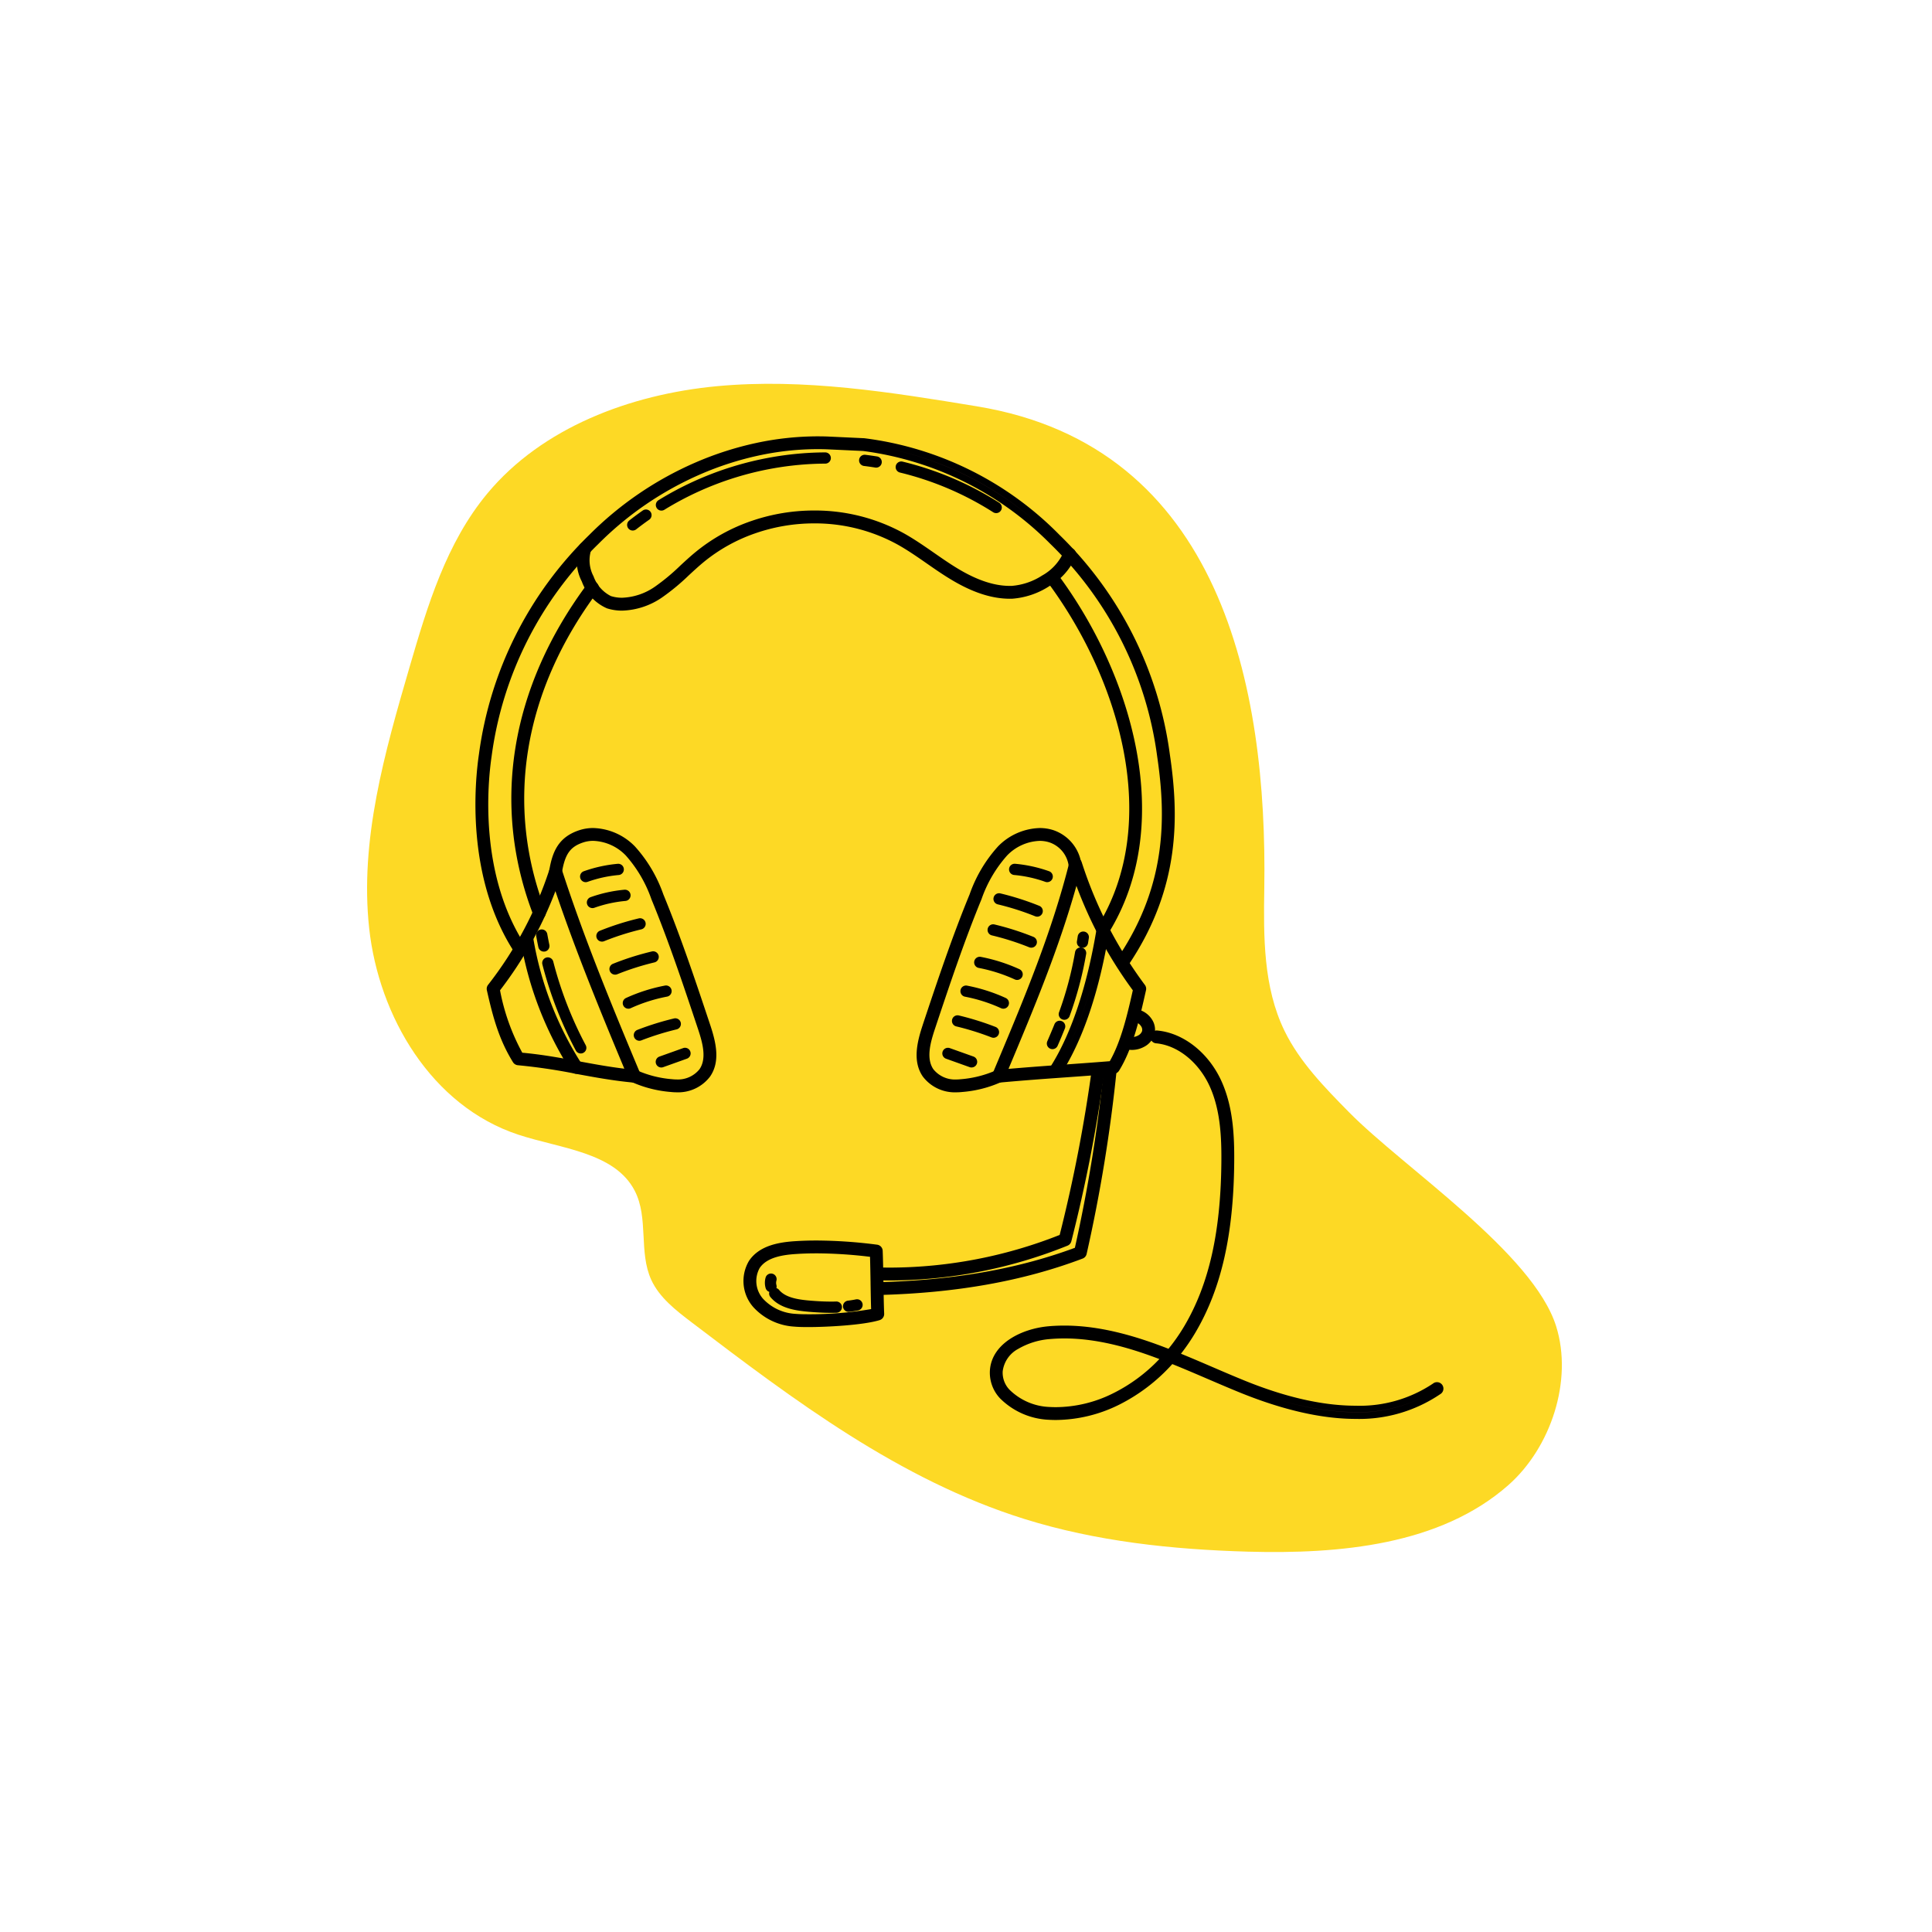 <svg xmlns="http://www.w3.org/2000/svg" xmlns:xlink="http://www.w3.org/1999/xlink" width="300" height="300" viewBox="0 0 300 300"><defs><style>.a{fill:none;}.b{fill:#fff;opacity:0;}.c{clip-path:url(#a);}.d{fill:#fdd925;}.e{fill:#301718;}</style><clipPath id="a"><rect class="a" width="186" height="182" transform="translate(0 -0.402)"></rect></clipPath></defs><g transform="translate(-11335 -2544)"><rect class="b" width="300" height="300" transform="translate(11335 2544)"></rect><g transform="translate(11392 2603.579)"><g class="c" transform="translate(0 -0.177)"><path class="d" d="M94.743,3.505C81.379,1.309,67.825-.895,54.332.37S27.182,6.812,18.7,17c-6.413,7.7-9.334,17.5-12.107,27C2.733,57.244-1.166,70.872.326,84.548s9.66,27.593,23.159,32.047c6.582,2.172,14.985,2.715,18.081,8.719,2.177,4.222.584,9.514,2.563,13.825,1.261,2.747,3.8,4.718,6.244,6.579,15.944,12.128,32.333,24.489,51.651,30.537,11.177,3.5,22.99,4.756,34.736,5.088,14.3.4,29.886-1.018,40.446-10.324,6.62-5.835,10.06-16.254,7.436-24.656-3.564-11.413-23.662-24.618-32.177-33.266-3.795-3.855-7.654-7.8-10-12.608-3.32-6.816-3.265-14.647-3.147-22.176.488-31.108-6.658-68.574-44.581-74.806" transform="translate(0 0.195)"></path><path class="e" d="M45.577,124.017l-.045,0c-3.165-.29-6.058-.827-8.857-1.345a88.246,88.246,0,0,0-9.144-1.356.5.5,0,0,1-.383-.233c-2.188-3.525-3.1-7.081-4-11.03a.5.5,0,0,1,.094-.416,58.8,58.8,0,0,0,9.618-18.092.5.5,0,0,1,.946,0c3.455,10.634,7.566,20.652,12.192,31.7a.5.5,0,0,1,.083.276.508.508,0,0,1-.5.5Zm-17.714-3.673c3.194.274,6.14.82,8.993,1.348,2.53.469,5.139.952,7.94,1.251-4.312-10.31-8.172-19.748-11.466-29.676a59.775,59.775,0,0,1-9.157,16.793,33.04,33.04,0,0,0,3.691,10.284" transform="translate(-4.06 -15.805)"></path><path d="M45.593,124.517h-.016a.894.894,0,0,1-.1-.005c-3.171-.291-6.062-.826-8.857-1.343l-.04-.007a87.716,87.716,0,0,0-9.094-1.35,1,1,0,0,1-.768-.468c-2.226-3.588-3.156-7.187-4.059-11.183v-.005a1,1,0,0,1,.189-.828,58.3,58.3,0,0,0,9.536-17.938,1,1,0,0,1,1.9,0c3.45,10.618,7.549,20.606,12.162,31.625a1,1,0,0,1,.137.5,1.011,1.011,0,0,1-.978,1Zm-17.432-4.649c3.118.282,5.995.815,8.779,1.331h.006c2.258.419,4.585.85,7.059,1.149-3.834-9.177-7.53-18.216-10.7-27.571a60.308,60.308,0,0,1-8.6,15.4A32.794,32.794,0,0,0,28.161,119.868Zm5.174-28.163q-.106.327-.216.652l.223-.632Z" transform="translate(-4.06 -15.805)"></path><path class="e" d="M37.662,124.886a.5.5,0,0,1-.422-.233A53.669,53.669,0,0,1,29.511,104.6a.5.5,0,1,1,.98-.162,52.7,52.7,0,0,0,7.592,19.69.5.5,0,0,1-.421.761" transform="translate(-5.176 -18.054)"></path><path d="M37.662,125.386a.993.993,0,0,1-.846-.467,54.158,54.158,0,0,1-7.8-20.241,1,1,0,1,1,1.967-.324,52.2,52.2,0,0,0,7.522,19.506,1,1,0,0,1-.844,1.526Z" transform="translate(-5.176 -18.054)"></path><path class="e" d="M54.177,124.3a7.4,7.4,0,0,1-.806-.045,18.066,18.066,0,0,1-5.957-1.508.5.5,0,1,1,.45-.886,17.164,17.164,0,0,0,5.616,1.405,4.97,4.97,0,0,0,4.676-1.772c1.276-1.862.576-4.435-.181-6.7-2.223-6.666-4.522-13.559-7.239-20.159a20.557,20.557,0,0,0-4.093-6.963c-2.063-2.04-4.843-2.886-7.082-2.154s-3.161,2-3.673,5.046a.5.5,0,1,1-.98-.165c.484-2.879,1.379-4.857,4.345-5.826,2.591-.846,5.765.092,8.091,2.391a21.4,21.4,0,0,1,4.313,7.292c2.73,6.633,5.034,13.542,7.263,20.224.893,2.677,1.518,5.447.057,7.579a5.764,5.764,0,0,1-4.8,2.243" transform="translate(-6.123 -14.589)"></path><path d="M54.177,124.8a7.92,7.92,0,0,1-.86-.048,18.526,18.526,0,0,1-6.129-1.56,1,1,0,0,1,.452-1.885,1,1,0,0,1,.452.109,16.7,16.7,0,0,0,5.444,1.353,5.9,5.9,0,0,0,.651.036,4.289,4.289,0,0,0,3.558-1.594c1.146-1.672.476-4.109-.243-6.261-2.221-6.659-4.517-13.543-7.227-20.127a20.154,20.154,0,0,0-3.982-6.8,7.375,7.375,0,0,0-5.05-2.269,4.9,4.9,0,0,0-1.525.235c-2.045.669-2.855,1.8-3.336,4.654a1,1,0,0,1-.984.832,1.014,1.014,0,0,1-.16-.013,1,1,0,0,1-.822-1.149c.5-2.978,1.489-5.175,4.682-6.219a6.87,6.87,0,0,1,2.136-.331A9.384,9.384,0,0,1,47.7,86.606a21.815,21.815,0,0,1,4.424,7.457c2.733,6.641,5.038,13.551,7.267,20.233l.008.023c.934,2.8,1.58,5.708-.005,8.019A6.215,6.215,0,0,1,54.177,124.8ZM36.25,87.581a7.09,7.09,0,0,0-.471,1.2A7.424,7.424,0,0,1,36.25,87.581Z" transform="translate(-6.123 -14.589)"></path><path class="e" d="M41.088,92.85a.373.373,0,0,1-.125-.724A20.951,20.951,0,0,1,46.1,91a.373.373,0,0,1,.068.743,20.14,20.14,0,0,0-4.956,1.09.371.371,0,0,1-.125.021" transform="translate(-7.143 -15.769)"></path><path d="M41.088,93.35a.873.873,0,0,1-.294-1.695A21.448,21.448,0,0,1,46.057,90.5h.012a.873.873,0,0,1,.147,1.74A19.644,19.644,0,0,0,41.381,93.3.866.866,0,0,1,41.088,93.35Z" transform="translate(-7.143 -15.769)"></path><path class="e" d="M42.365,97.732a.373.373,0,0,1-.125-.724,20.959,20.959,0,0,1,5.139-1.13.373.373,0,1,1,.068.743,20.141,20.141,0,0,0-4.956,1.09.371.371,0,0,1-.125.021" transform="translate(-7.367 -16.626)"></path><path d="M42.365,98.232a.873.873,0,0,1-.294-1.695,21.461,21.461,0,0,1,5.263-1.158c.029,0,.053,0,.078,0a.873.873,0,0,1,.081,1.742,19.644,19.644,0,0,0-4.834,1.063A.865.865,0,0,1,42.365,98.232Z" transform="translate(-7.367 -16.626)"></path><path class="e" d="M44.149,103.88a.373.373,0,0,1-.139-.719,42.379,42.379,0,0,1,5.971-1.9.373.373,0,1,1,.173.725,41.671,41.671,0,0,0-5.865,1.868.361.361,0,0,1-.139.027" transform="translate(-7.68 -17.569)"></path><path d="M44.149,104.38a.873.873,0,0,1-.327-1.682,42.886,42.886,0,0,1,6.043-1.924.873.873,0,1,1,.405,1.7,41.171,41.171,0,0,0-5.792,1.845A.857.857,0,0,1,44.149,104.38Z" transform="translate(-7.68 -17.569)"></path><path class="e" d="M46.618,110.1a.373.373,0,0,1-.139-.719,42.309,42.309,0,0,1,5.971-1.9.372.372,0,1,1,.172.725,41.627,41.627,0,0,0-5.864,1.868.364.364,0,0,1-.139.027" transform="translate(-8.113 -18.66)"></path><path d="M46.618,110.6a.873.873,0,0,1-.327-1.682A42.82,42.82,0,0,1,52.333,107a.872.872,0,1,1,.4,1.7,41.12,41.12,0,0,0-5.792,1.845A.858.858,0,0,1,46.618,110.6Z" transform="translate(-8.113 -18.66)"></path><path class="e" d="M49.127,116.52a.372.372,0,0,1-.155-.712,25.942,25.942,0,0,1,5.9-1.882.373.373,0,1,1,.139.732,25.2,25.2,0,0,0-5.731,1.828.364.364,0,0,1-.154.034" transform="translate(-8.553 -19.791)"></path><path d="M49.127,117.02a.872.872,0,0,1-.363-1.666,26.443,26.443,0,0,1,6.015-1.919.873.873,0,1,1,.327,1.714,24.7,24.7,0,0,0-5.617,1.792A.853.853,0,0,1,49.127,117.02Z" transform="translate(-8.553 -19.791)"></path><path class="e" d="M51.2,122.582a.373.373,0,0,1-.135-.721,43.575,43.575,0,0,1,5.628-1.757.373.373,0,0,1,.173.726,42.664,42.664,0,0,0-5.531,1.727.374.374,0,0,1-.135.026" transform="translate(-8.917 -20.875)"></path><path d="M51.2,123.082a.873.873,0,0,1-.318-1.686,44.08,44.08,0,0,1,5.695-1.778.879.879,0,0,1,.2-.024.873.873,0,0,1,.2,1.722,42.162,42.162,0,0,0-5.466,1.706A.87.87,0,0,1,51.2,123.082Z" transform="translate(-8.917 -20.875)"></path><path class="e" d="M55.332,127.708a.373.373,0,0,1-.125-.724l3.651-1.306a.373.373,0,0,1,.251.7l-3.652,1.306a.369.369,0,0,1-.125.022" transform="translate(-9.642 -21.85)"></path><path d="M55.332,128.208a.873.873,0,0,1-.294-1.695l3.651-1.306a.873.873,0,1,1,.588,1.643l-3.652,1.306A.866.866,0,0,1,55.332,128.208Z" transform="translate(-9.642 -21.85)"></path><path class="e" d="M118.793,123.778a.5.5,0,0,1-.458-.689l.787-1.876c4.131-9.85,8.4-20.036,11.162-31a.5.5,0,0,1,.465-.375.5.5,0,0,1,.49.343,65.993,65.993,0,0,0,9.886,19.216.5.5,0,0,1,.093.416l-.081.357c-.864,3.833-1.94,8.6-4.045,11.995a.5.5,0,0,1-.382.233c-2.567.208-4.942.378-7.237.542-3.491.249-6.789.485-10.634.838l-.045,0m12.036-31.709c-2.777,10.422-6.849,20.128-10.792,29.529l-.467,1.113c3.508-.313,6.586-.533,9.831-.765,2.218-.158,4.51-.322,6.975-.52,1.933-3.238,2.961-7.8,3.79-11.476l.029-.129a66.668,66.668,0,0,1-9.367-17.752" transform="translate(-20.754 -15.566)"></path><path d="M118.793,124.278a1,1,0,0,1-.919-1.383l.794-1.893c4.122-9.828,8.384-19.99,11.131-30.913a1,1,0,0,1,.933-.753h.033a1.008,1.008,0,0,1,.949.689,65.47,65.47,0,0,0,9.805,19.063.993.993,0,0,1,.187.834l-.081.357c-.872,3.868-1.957,8.683-4.108,12.148a1,1,0,0,1-.767.468c-2.58.209-4.95.378-7.241.542-3.474.248-6.756.482-10.621.837A.91.91,0,0,1,118.793,124.278ZM130.9,93.713c-2.766,9.878-6.641,19.117-10.395,28.066l-.151.361c3.191-.277,6.026-.48,9.014-.693,2.013-.144,4.284-.306,6.711-.5,1.792-3.127,2.783-7.474,3.58-11.009A66.358,66.358,0,0,1,130.9,93.713Zm-.136-3.335.246.7q-.124-.366-.243-.732-.059.233-.118.464Z" transform="translate(-20.754 -15.566)"></path><path class="e" d="M129.744,124.834a.5.5,0,0,1-.421-.761c3.187-5.089,5.651-12.495,7.123-21.415a.5.5,0,1,1,.98.162c-1.516,9.179-3.958,16.507-7.261,21.781a.5.5,0,0,1-.422.233" transform="translate(-22.675 -17.743)"></path><path d="M129.744,125.334a1,1,0,0,1-.844-1.526c3.153-5.035,5.592-12.376,7.054-21.231a.993.993,0,0,1,.982-.835,1.01,1.01,0,0,1,.162.013,1,1,0,0,1,.823,1.146c-1.527,9.246-3.993,16.636-7.331,21.965A.994.994,0,0,1,129.744,125.334Zm6.092-16.972a58.868,58.868,0,0,1-4.609,13.349A57.56,57.56,0,0,0,135.837,108.362Z" transform="translate(-22.675 -17.743)"></path><path class="e" d="M109.761,124.3a5.766,5.766,0,0,1-4.8-2.241c-1.457-2.131-.833-4.9.058-7.581,2.221-6.663,4.518-13.552,7.264-20.222a21.313,21.313,0,0,1,4.31-7.292c2.33-2.3,5.506-3.239,8.095-2.39a6.009,6.009,0,0,1,4.011,4.965.5.5,0,0,1-.492.571.5.5,0,0,1-.495-.45,4.956,4.956,0,0,0-3.332-4.14c-2.239-.734-5.021.112-7.087,2.153a20.493,20.493,0,0,0-4.09,6.963c-2.733,6.639-5.024,13.512-7.24,20.159-.754,2.268-1.453,4.844-.181,6.705a4.979,4.979,0,0,0,4.674,1.77,17.261,17.261,0,0,0,5.621-1.406.5.5,0,0,1,.45.886,17.84,17.84,0,0,1-5.961,1.507,7.226,7.226,0,0,1-.807.045" transform="translate(-18.263 -14.589)"></path><path d="M109.761,124.8a6.219,6.219,0,0,1-5.209-2.458c-1.58-2.311-.936-5.221,0-8.022l0-.011c2.223-6.667,4.521-13.562,7.272-20.244a21.72,21.72,0,0,1,4.42-7.457,9.4,9.4,0,0,1,6.464-2.843,6.852,6.852,0,0,1,2.138.333,6.505,6.505,0,0,1,4.35,5.369,1,1,0,0,1-.987,1.142.991.991,0,0,1-.991-.888,4.466,4.466,0,0,0-2.991-3.727,4.9,4.9,0,0,0-1.528-.236,7.385,7.385,0,0,0-5.053,2.269,20.083,20.083,0,0,0-3.979,6.8c-2.728,6.627-5.016,13.49-7.228,20.127-.717,2.154-1.385,4.593-.242,6.265a4.3,4.3,0,0,0,3.56,1.59,5.907,5.907,0,0,0,.646-.036,16.813,16.813,0,0,0,5.45-1.355,1,1,0,0,1,1.34.439,1,1,0,0,1-.438,1.339,18.3,18.3,0,0,1-6.131,1.558A7.755,7.755,0,0,1,109.761,124.8Z" transform="translate(-18.263 -14.589)"></path><path class="e" d="M126.929,92.85a.371.371,0,0,1-.125-.021,20.14,20.14,0,0,0-4.956-1.09.373.373,0,0,1-.337-.4.377.377,0,0,1,.4-.338,20.951,20.951,0,0,1,5.139,1.13.373.373,0,0,1-.125.724" transform="translate(-21.318 -15.769)"></path><path d="M126.929,93.35a.867.867,0,0,1-.295-.051,19.639,19.639,0,0,0-4.832-1.063.873.873,0,0,1,.147-1.74h.011a21.447,21.447,0,0,1,5.262,1.157.873.873,0,0,1-.293,1.695Z" transform="translate(-21.318 -15.769)"></path><path class="e" d="M123.745,105.024a.361.361,0,0,1-.139-.027,41.524,41.524,0,0,0-5.865-1.868.373.373,0,1,1,.173-.725,42.34,42.34,0,0,1,5.971,1.9.373.373,0,0,1-.139.719" transform="translate(-20.606 -17.769)"></path><path d="M123.745,105.524a.857.857,0,0,1-.329-.065,41.026,41.026,0,0,0-5.791-1.845.873.873,0,0,1,.2-1.722.875.875,0,0,1,.205.025,42.835,42.835,0,0,1,6.04,1.924.873.873,0,0,1-.326,1.683Z" transform="translate(-20.606 -17.769)"></path><path class="e" d="M124.854,99.18a.361.361,0,0,1-.139-.027,41.524,41.524,0,0,0-5.865-1.868.373.373,0,1,1,.173-.725,42.34,42.34,0,0,1,5.971,1.9.373.373,0,0,1-.139.719" transform="translate(-20.801 -16.744)"></path><path d="M124.854,99.68a.857.857,0,0,1-.329-.065,41.031,41.031,0,0,0-5.791-1.845.873.873,0,1,1,.409-1.7A42.829,42.829,0,0,1,125.18,98a.873.873,0,0,1-.326,1.683Z" transform="translate(-20.801 -16.744)"></path><path class="e" d="M121.1,111.106a.364.364,0,0,1-.154-.034,25.212,25.212,0,0,0-5.731-1.828.373.373,0,1,1,.139-.732,25.942,25.942,0,0,1,5.9,1.882.373.373,0,0,1-.155.712" transform="translate(-20.16 -18.842)"></path><path d="M121.1,111.606a.858.858,0,0,1-.366-.081,24.706,24.706,0,0,0-5.613-1.79.873.873,0,0,1,.326-1.715,26.444,26.444,0,0,1,6.016,1.919.873.873,0,0,1-.363,1.666Z" transform="translate(-20.16 -18.842)"></path><path class="e" d="M118.51,116.52a.37.37,0,0,1-.155-.034,25.186,25.186,0,0,0-5.731-1.828.373.373,0,1,1,.14-.732,25.955,25.955,0,0,1,5.9,1.882.373.373,0,0,1-.155.712" transform="translate(-19.706 -19.791)"></path><path d="M118.51,117.02a.866.866,0,0,1-.364-.079,24.685,24.685,0,0,0-5.616-1.791.873.873,0,0,1,.325-1.715,26.466,26.466,0,0,1,6.018,1.919.873.873,0,0,1-.363,1.666Z" transform="translate(-19.706 -19.791)"></path><path class="e" d="M116.7,122.017a.371.371,0,0,1-.135-.026,42.664,42.664,0,0,0-5.531-1.727.373.373,0,0,1,.173-.726,43.575,43.575,0,0,1,5.628,1.757.373.373,0,0,1-.135.721" transform="translate(-19.43 -20.775)"></path><path d="M116.7,122.517a.87.87,0,0,1-.316-.06,42.163,42.163,0,0,0-5.466-1.706.873.873,0,0,1,.2-1.722.878.878,0,0,1,.2.024,44.076,44.076,0,0,1,5.694,1.778.873.873,0,0,1-.316,1.687Z" transform="translate(-19.43 -20.775)"></path><path class="e" d="M112.982,127.708a.369.369,0,0,1-.125-.022L109.2,126.38a.373.373,0,0,1,.251-.7l3.651,1.306a.373.373,0,0,1-.125.724" transform="translate(-19.116 -21.85)"></path><path d="M112.982,128.208a.867.867,0,0,1-.295-.052l-3.651-1.306a.873.873,0,1,1,.592-1.642l3.648,1.3a.873.873,0,0,1-.294,1.695Z" transform="translate(-19.116 -21.85)"></path><path class="e" d="M121.215,91.835a.5.5,0,0,1-.413-.773c7.724-11.573,7.4-22.4,6.058-31.476a56.793,56.793,0,0,0-16.7-33.219A50.571,50.571,0,0,0,80.75,11.776l-5.613-.26c-12.784-.466-26.2,5.086-35.9,14.851a56.793,56.793,0,0,0-16.7,33.219c-.612,4.149-2.037,18.559,5.337,29.8a.5.5,0,1,1-.831.545c-7.568-11.533-6.115-26.253-5.489-30.49A57.737,57.737,0,0,1,38.531,25.666c9.9-9.958,23.592-15.611,36.648-15.143l5.652.262a50.884,50.884,0,0,1,30.031,14.881,57.737,57.737,0,0,1,16.982,33.775c1.367,9.258,1.7,20.32-6.214,32.173a.5.5,0,0,1-.414.221" transform="translate(-3.686 -1.647)"></path><path d="M121.215,92.335a1,1,0,0,1-.828-1.551c7.63-11.431,7.3-22.148,5.979-31.124A56.314,56.314,0,0,0,109.8,26.72,50.066,50.066,0,0,0,80.71,12.274l-5.6-.259c-.484-.018-.981-.027-1.473-.027a43.649,43.649,0,0,0-9.16.994,48.307,48.307,0,0,0-8.97,2.885A51.106,51.106,0,0,0,39.591,26.72a56.314,56.314,0,0,0-16.564,32.94c-.605,4.105-2.015,18.363,5.261,29.452A1,1,0,1,1,26.62,90.2c-7.665-11.681-6.2-26.555-5.565-30.836A58.213,58.213,0,0,1,38.176,25.314,53.07,53.07,0,0,1,54.748,14.032a50.406,50.406,0,0,1,9.351-3A45.714,45.714,0,0,1,73.669,10c.509,0,1.022.009,1.527.027H75.2l5.686.265a51.412,51.412,0,0,1,30.329,15.025,58.213,58.213,0,0,1,17.122,34.054c1.381,9.352,1.713,20.529-6.293,32.523A1,1,0,0,1,121.215,92.335ZM85.239,12.019a51.6,51.6,0,0,1,22.536,11.437A50.607,50.607,0,0,0,85.239,12.019Z" transform="translate(-3.686 -1.647)"></path><path class="e" d="M46.624,39.017a7.184,7.184,0,0,1-2.188-.329,6.765,6.765,0,0,1-3.6-3.884,6.571,6.571,0,0,1-.421-5.131.5.5,0,1,1,.9.416,5.7,5.7,0,0,0,.428,4.315,5.888,5.888,0,0,0,3,3.337c2.146.686,4.823.113,7.345-1.572a32.6,32.6,0,0,0,3.9-3.248c.741-.685,1.508-1.394,2.3-2.051A28.887,28.887,0,0,1,90.14,27.954c1.626.907,3.17,1.981,4.665,3.02,1.135.789,2.309,1.605,3.5,2.334,3.289,2.014,6.184,2.959,8.871,2.874,2.971-.087,7.405-2.564,8.457-5.507a.5.5,0,1,1,.936.335c-1.2,3.353-6.018,6.067-9.364,6.166-2.878.086-5.961-.9-9.42-3.02-1.217-.745-2.4-1.569-3.55-2.367-1.473-1.024-3-2.084-4.58-2.967a27.875,27.875,0,0,0-30.731,2.813c-.773.641-1.53,1.34-2.262,2.015A33.321,33.321,0,0,1,52.636,37a11.031,11.031,0,0,1-6.013,2.021" transform="translate(-7.028 -4.1)"></path><path d="M46.624,39.517a7.688,7.688,0,0,1-2.34-.353A7.253,7.253,0,0,1,40.376,35a7.057,7.057,0,0,1-.417-5.542,1,1,0,0,1,.905-.58,1,1,0,0,1,.9,1.415,5.305,5.305,0,0,0,.432,3.9,5.49,5.49,0,0,0,2.69,3.062,5.7,5.7,0,0,0,1.738.26,9.5,9.5,0,0,0,5.177-1.771,32.175,32.175,0,0,0,3.836-3.194l.006-.006c.743-.687,1.512-1.4,2.324-2.069a27.934,27.934,0,0,1,8.7-4.864,29.862,29.862,0,0,1,9.8-1.642,28.6,28.6,0,0,1,13.908,3.538c1.65.921,3.2,2,4.707,3.046,1.127.784,2.293,1.595,3.476,2.318,3.214,1.968,6.019,2.882,8.595,2.8a10.157,10.157,0,0,0,4.7-1.608,7.718,7.718,0,0,0,3.3-3.568,1,1,0,1,1,1.877.672,9.546,9.546,0,0,1-4.082,4.559,12.208,12.208,0,0,1-5.738,1.939c-.119,0-.24.005-.36.005-2.875,0-5.929-1.013-9.336-3.1C96.288,33.826,95.1,33,93.95,32.2l-.01-.007c-1.46-1.015-2.971-2.065-4.529-2.934a26.616,26.616,0,0,0-12.942-3.29,27.836,27.836,0,0,0-9.132,1.53,25.973,25.973,0,0,0-8.094,4.522c-.76.629-1.509,1.321-2.233,1.99L57,34.018a33.625,33.625,0,0,1-4.088,3.394A11.478,11.478,0,0,1,46.624,39.517Z" transform="translate(-7.028 -4.1)"></path><path class="e" d="M31.623,89.279a.5.5,0,0,1-.463-.318C24.644,72.044,27.6,53.95,39.472,38.008a.5.5,0,1,1,.8.595C28.605,54.26,25.7,72.017,32.087,88.6a.5.5,0,0,1-.285.642.492.492,0,0,1-.179.034" transform="translate(-4.873 -6.438)"></path><path d="M31.623,89.779a1,1,0,0,1-.93-.639c-6.579-17.082-3.6-35.347,8.378-51.431a1,1,0,0,1,.8-.4.987.987,0,0,1,.6.2,1,1,0,0,1,.2,1.394C29.112,54.417,26.229,72,32.554,88.424a1,1,0,0,1-.573,1.289A.987.987,0,0,1,31.623,89.779Z" transform="translate(-4.873 -6.438)"></path><path class="e" d="M136.8,91.609a.489.489,0,0,1-.261-.075.5.5,0,0,1-.161-.684c10.2-16.429,3.425-39-7.813-54.089a.5.5,0,0,1,.8-.594c11.439,15.355,18.306,38.381,7.861,55.207a.5.5,0,0,1-.423.235" transform="translate(-22.538 -6.115)"></path><path d="M136.8,92.109a1,1,0,0,1-.847-1.522c10.076-16.231,3.348-38.579-7.788-53.528a1,1,0,0,1,.8-1.592,1,1,0,0,1,.8.4c11.54,15.491,18.454,38.743,7.884,55.77A.991.991,0,0,1,136.8,92.109Z" transform="translate(-22.538 -6.115)"></path><path class="e" d="M143.788,123.7a3.025,3.025,0,0,1-.892-.13.5.5,0,0,1,.294-.95,2.338,2.338,0,0,0,1.747-.2,1.746,1.746,0,0,0,.886-.979,1.43,1.43,0,0,0-.2-1.178,2.02,2.02,0,0,0-1.381-.909.5.5,0,0,1,.153-.983,3.033,3.033,0,0,1,2.07,1.361,2.411,2.411,0,0,1,.316,1.994A2.7,2.7,0,0,1,145.4,123.3a3.462,3.462,0,0,1-1.615.4" transform="translate(-25.008 -20.571)"></path><path d="M143.788,124.2a3.518,3.518,0,0,1-1.04-.153,1,1,0,1,1,.589-1.905,1.54,1.54,0,0,0,.455.065,1.971,1.971,0,0,0,.91-.231,1.271,1.271,0,0,0,.642-.681.941.941,0,0,0-.148-.768,1.514,1.514,0,0,0-1.035-.681,1,1,0,0,1,.3-1.971,3.54,3.54,0,0,1,2.417,1.588,2.9,2.9,0,0,1,.372,2.4,3.2,3.2,0,0,1-1.615,1.869A3.944,3.944,0,0,1,143.788,124.2Z" transform="translate(-25.008 -20.571)"></path><path class="e" d="M98.1,161.285q-.989,0-1.977-.028a.5.5,0,1,1,.028-.994,72.193,72.193,0,0,0,28.6-5.172,234.858,234.858,0,0,0,5.069-26.1.5.5,0,0,1,.985.134,235.813,235.813,0,0,1-5.154,26.456.5.5,0,0,1-.3.339A73.551,73.551,0,0,1,98.1,161.285" transform="translate(-16.78 -22.36)"></path><path d="M98.1,161.785c-.67,0-1.34-.009-1.992-.028a1,1,0,1,1,.064-1.993c.633.018,1.275.027,1.908.027a72.06,72.06,0,0,0,26.245-5.071,234.41,234.41,0,0,0,5-25.794,1,1,0,0,1,1.976.269,236.31,236.31,0,0,1-5.165,26.512,1,1,0,0,1-.6.68A74.089,74.089,0,0,1,98.1,161.785Z" transform="translate(-16.78 -22.36)"></path><path class="e" d="M96.138,163.551a.5.5,0,0,1-.012-.994c11.819-.3,21.96-2.084,30.99-5.468A239.757,239.757,0,0,0,131.689,129a.492.492,0,0,1,.544-.444.5.5,0,0,1,.444.545,240.356,240.356,0,0,1-4.651,28.464.5.5,0,0,1-.308.355c-9.2,3.485-19.526,5.325-31.567,5.626h-.012" transform="translate(-16.78 -22.36)"></path><path d="M96.157,164.051h-.019a1,1,0,0,1-.024-1.993c11.653-.291,21.658-2.039,30.574-5.342a239.307,239.307,0,0,0,4.5-27.762.989.989,0,0,1,.985-.9,1,1,0,0,1,.109.006,1,1,0,0,1,.889,1.093,240.857,240.857,0,0,1-4.661,28.523.994.994,0,0,1-.62.713c-9.25,3.5-19.629,5.355-31.731,5.658Z" transform="translate(-16.78 -22.36)"></path><path class="e" d="M80.994,174.381h0c-.878,0-1.588-.023-2.054-.068A8.876,8.876,0,0,1,72.9,171.47a5.617,5.617,0,0,1-.652-6.584c1.483-2.232,4.428-2.695,6.827-2.847,1.04-.067,2.132-.1,3.247-.1a74.774,74.774,0,0,1,9.334.643.5.5,0,0,1,.435.472c.054,1.268.086,3.11.116,4.893s.062,3.621.115,4.878a.5.5,0,0,1-.35.5c-2.5.772-8.063,1.06-10.981,1.06m1.332-11.448c-1.093,0-2.165.033-3.184.1-2.17.139-4.82.537-6.061,2.405a4.671,4.671,0,0,0,.582,5.392,7.9,7.9,0,0,0,5.372,2.5c.435.041,1.113.063,1.96.063a53.169,53.169,0,0,0,10.323-.913c-.045-1.242-.073-2.9-.1-4.51-.027-1.587-.055-3.222-.1-4.448a72.75,72.75,0,0,0-8.792-.584" transform="translate(-12.538 -28.216)"></path><path d="M80.994,174.881c-.9,0-1.623-.024-2.1-.07a9.369,9.369,0,0,1-6.37-3.017,6.125,6.125,0,0,1-.687-7.184c1.606-2.416,4.7-2.91,7.212-3.07,1.049-.067,2.153-.1,3.279-.1a75.271,75.271,0,0,1,9.4.647.994.994,0,0,1,.872.948c.055,1.3.088,3.215.117,4.9v.035c.03,1.764.061,3.588.114,4.831a1,1,0,0,1-.7,1C89.567,174.587,83.94,174.881,80.994,174.881Zm1.332-11.448c-1.084,0-2.144.033-3.153.1-2.055.131-4.558.5-5.677,2.183a4.159,4.159,0,0,0,.547,4.792,7.4,7.4,0,0,0,5.038,2.322c.423.04,1.085.061,1.913.061a56.733,56.733,0,0,0,9.81-.8c-.036-1.145-.061-2.566-.085-3.945l0-.165c-.024-1.4-.049-2.849-.084-4.011A71.23,71.23,0,0,0,82.326,163.432ZM72.2,166.109a5.168,5.168,0,0,0,.357,3.949A5.293,5.293,0,0,1,72.2,166.109Z" transform="translate(-12.538 -28.216)"></path><path class="e" d="M127.649,181.872c-.359,0-.716-.009-1.074-.03a10.9,10.9,0,0,1-7.268-3.193,5.331,5.331,0,0,1-1.419-3.933c.256-3.908,4.693-6.058,8.707-6.4,6.441-.551,12.645,1.234,18.68,3.593a29.063,29.063,0,0,0,2.761-3.914c3.848-6.533,5.689-14.666,5.794-25.6.038-3.985-.152-8.185-1.785-11.893-1.747-3.966-5.173-6.76-8.729-7.118a.5.5,0,0,1,.1-.989c3.907.393,7.651,3.418,9.539,7.706,1.71,3.88,1.909,8.207,1.869,12.3-.106,11.11-1.991,19.4-5.931,26.089a30.035,30.035,0,0,1-2.647,3.8c1.857.745,3.7,1.537,5.525,2.323,1.651.709,3.358,1.443,5.029,2.122,8.734,3.545,20.969,6.491,29.659.4a.5.5,0,1,1,.571.814c-7.271,5.1-17.567,5-30.6-.289-1.68-.682-3.392-1.418-5.048-2.13-1.922-.826-3.859-1.658-5.812-2.437-4.847,5.5-11.409,8.78-17.917,8.78m1.317-12.664q-1.14,0-2.287.1c-3.6.309-7.582,2.154-7.8,5.477a4.3,4.3,0,0,0,1.172,3.209,9.86,9.86,0,0,0,6.58,2.859c6.441.361,13.059-2.732,17.949-8.144-5.092-1.969-10.295-3.5-15.614-3.5" transform="translate(-20.68 -21.279)"></path><path d="M127.649,182.372c-.385,0-.746-.01-1.1-.031a11.418,11.418,0,0,1-7.614-3.36,5.821,5.821,0,0,1-1.544-4.3c.275-4.2,4.942-6.506,9.163-6.867.794-.068,1.609-.1,2.422-.1,6,0,11.748,1.894,16.146,3.6a28.7,28.7,0,0,0,2.486-3.571c3.8-6.454,5.621-14.508,5.725-25.346.037-3.93-.148-8.066-1.743-11.686-1.676-3.8-4.942-6.482-8.321-6.822a1,1,0,1,1,.2-1.984c4.082.411,7.987,3.552,9.946,8,1.748,3.966,1.952,8.356,1.912,12.51-.107,11.2-2.014,19.57-6,26.338a30.694,30.694,0,0,1-2.268,3.33c1.662.677,3.312,1.387,4.913,2.075l.077.033c1.623.7,3.3,1.419,4.943,2.085,6.343,2.575,12.129,3.88,17.2,3.88a20.445,20.445,0,0,0,11.987-3.429,1,1,0,1,1,1.144,1.633,22.405,22.405,0,0,1-13.142,3.843c-5.233,0-11.267-1.372-17.936-4.079-1.659-.673-3.347-1.4-4.98-2.1l-.077-.033c-1.781-.765-3.618-1.555-5.475-2.3a27.855,27.855,0,0,1-8.254,6.307A22.378,22.378,0,0,1,127.649,182.372Zm33.288-3.581a42.708,42.708,0,0,0,13.237,2.41,22.32,22.32,0,0,0,10.486-2.394,22.472,22.472,0,0,1-10.475,2.347A42.961,42.961,0,0,1,160.937,178.791Zm-31.971-9.082c-.752,0-1.507.032-2.245.095a11.547,11.547,0,0,0-4.948,1.535,4.594,4.594,0,0,0-2.395,3.477,3.817,3.817,0,0,0,1.047,2.845,9.339,9.339,0,0,0,6.233,2.691c.328.018.662.028.992.028a20.067,20.067,0,0,0,8.8-2.114,25.632,25.632,0,0,0,7.257-5.357C139.63,171.364,134.4,169.709,128.965,169.709Zm1.642-.953a33.759,33.759,0,0,1,4.1.5A31.429,31.429,0,0,0,130.608,168.756Z" transform="translate(-20.68 -21.279)"></path><path class="e" d="M115.262,22.252a.372.372,0,0,1-.2-.059,48.468,48.468,0,0,0-14.608-6.223.373.373,0,1,1,.177-.724,49.187,49.187,0,0,1,14.832,6.319.373.373,0,0,1-.2.687" transform="translate(-17.574 -2.478)"></path><path d="M115.262,22.752a.87.87,0,0,1-.47-.137,47.966,47.966,0,0,0-14.457-6.158.873.873,0,1,1,.417-1.695,49.682,49.682,0,0,1,14.98,6.382.873.873,0,0,1-.47,1.608Z" transform="translate(-17.574 -2.478)"></path><path class="e" d="M95.411,14.968a.36.36,0,0,1-.059,0q-.883-.141-1.77-.251a.373.373,0,0,1,.092-.74c.6.073,1.2.159,1.8.254a.373.373,0,0,1-.059.741" transform="translate(-16.361 -2.256)"></path><path d="M95.411,15.468a.864.864,0,0,1-.142-.012c-.592-.095-1.182-.178-1.748-.248a.873.873,0,0,1,.107-1.739.881.881,0,0,1,.106.006c.6.073,1.207.16,1.814.257a.873.873,0,0,1-.137,1.735Z" transform="translate(-16.361 -2.256)"></path><path class="e" d="M55.352,21.561a.372.372,0,0,1-.2-.69,49.557,49.557,0,0,1,23.51-7.291c.7-.033,1.411-.052,2.116-.054a.381.381,0,0,1,.375.371.372.372,0,0,1-.371.374c-.7,0-1.4.021-2.084.054a48.817,48.817,0,0,0-23.155,7.181.365.365,0,0,1-.195.055" transform="translate(-9.645 -2.178)"></path><path d="M55.352,22.061a.872.872,0,0,1-.743-.412l0-.006a.876.876,0,0,1,.29-1.2,50.058,50.058,0,0,1,23.747-7.364c.72-.034,1.439-.053,2.138-.055a.886.886,0,0,1,.877.869.872.872,0,0,1-.869.876c-.686,0-1.38.02-2.063.053a48.313,48.313,0,0,0-22.917,7.108A.866.866,0,0,1,55.352,22.061Z" transform="translate(-9.645 -2.178)"></path><path class="e" d="M49.948,26.54a.373.373,0,0,1-.23-.666c.679-.532,1.384-1.053,2.094-1.549a.373.373,0,1,1,.428.611c-.7.489-1.394,1-2.063,1.525a.369.369,0,0,1-.229.079" transform="translate(-8.697 -4.061)"></path><path d="M49.948,27.04a.873.873,0,0,1-.538-1.56c.681-.533,1.393-1.06,2.116-1.565a.873.873,0,0,1,1,1.43c-.7.488-1.386,1-2.042,1.51A.87.87,0,0,1,49.948,27.04Z" transform="translate(-8.697 -4.061)"></path><path class="e" d="M128.99,123.969a.373.373,0,0,1-.341-.522c.411-.941.772-1.8,1.1-2.628a.373.373,0,0,1,.692.277c-.334.835-.7,1.7-1.112,2.649a.372.372,0,0,1-.341.223" transform="translate(-22.565 -20.961)"></path><path d="M128.99,124.469a.873.873,0,0,1-.8-1.222c.4-.925.764-1.78,1.1-2.614a.873.873,0,1,1,1.62.649c-.338.845-.7,1.717-1.118,2.664A.872.872,0,0,1,128.99,124.469Z" transform="translate(-22.565 -20.961)"></path><path class="e" d="M131.225,116.99a.387.387,0,0,1-.128-.022.374.374,0,0,1-.223-.478,54.667,54.667,0,0,0,2.507-9.4.373.373,0,1,1,.733.134,55.332,55.332,0,0,1-2.54,9.524.373.373,0,0,1-.35.245" transform="translate(-22.957 -18.539)"></path><path d="M131.225,117.49a.882.882,0,0,1-.294-.051l-.006,0a.875.875,0,0,1-.52-1.118A54.2,54.2,0,0,0,132.89,107a.873.873,0,1,1,1.717.313,55.807,55.807,0,0,1-2.562,9.605A.876.876,0,0,1,131.225,117.49Z" transform="translate(-22.957 -18.539)"></path><path class="e" d="M134.643,105.286a.374.374,0,0,1-.369-.433c.042-.258.084-.519.125-.786a.373.373,0,0,1,.736.115q-.062.4-.125.792a.374.374,0,0,1-.368.312" transform="translate(-23.556 -18.008)"></path><path d="M134.643,105.786a.874.874,0,0,1-.862-1.013c.042-.257.084-.517.125-.782a.869.869,0,0,1,.865-.738.885.885,0,0,1,.125.009h.007a.873.873,0,0,1,.727,1c-.041.267-.083.532-.126.793A.871.871,0,0,1,134.643,105.786Z" transform="translate(-23.556 -18.008)"></path><path class="e" d="M39.073,122.541a.371.371,0,0,1-.329-.2A60.081,60.081,0,0,1,33.6,109.083a.372.372,0,1,1,.721-.186,59.324,59.324,0,0,0,5.084,13.1.373.373,0,0,1-.329.548" transform="translate(-5.892 -18.861)"></path><path d="M39.073,123.041a.87.87,0,0,1-.771-.464,60.577,60.577,0,0,1-5.19-13.37.872.872,0,0,1,.628-1.063.872.872,0,0,1,1.062.629,58.82,58.82,0,0,0,5.041,12.985.873.873,0,0,1-.77,1.283Z" transform="translate(-5.892 -18.861)"></path><path class="e" d="M33.141,105.8a.373.373,0,0,1-.364-.3q-.178-.852-.331-1.71a.373.373,0,1,1,.734-.131q.151.846.327,1.689a.374.374,0,0,1-.289.442.4.4,0,0,1-.077.007" transform="translate(-5.691 -17.938)"></path><path d="M33.141,106.3a.877.877,0,0,1-.854-.693c-.119-.568-.231-1.148-.334-1.725a.874.874,0,0,1,.705-1.013h.006a.891.891,0,0,1,.145-.012.873.873,0,0,1,.862.719c.1.54.206,1.1.325,1.675a.876.876,0,0,1-.674,1.033l-.009,0A.906.906,0,0,1,33.141,106.3Z" transform="translate(-5.691 -17.938)"></path><path class="e" d="M90.6,173.963a.373.373,0,0,1-.044-.743c.439-.053.87-.12,1.278-.2a.373.373,0,0,1,.146.731c-.427.085-.877.157-1.336.211l-.045,0" transform="translate(-15.829 -30.159)"></path><path d="M90.6,174.463a.873.873,0,0,1-.1-1.74c.431-.052.848-.118,1.238-.2a.857.857,0,0,1,.171-.017.873.873,0,0,1,.171,1.729c-.45.089-.912.162-1.375.217A.919.919,0,0,1,90.6,174.463Z" transform="translate(-15.829 -30.159)"></path><path class="e" d="M85.429,173.736c-.945,0-1.968-.046-3.154-.141-2.13-.171-4.514-.491-5.869-2.128a.372.372,0,0,1,.574-.475c1.169,1.413,3.377,1.7,5.355,1.859a35.133,35.133,0,0,0,3.912.127.373.373,0,0,1,.023.745c-.275.008-.554.012-.84.012" transform="translate(-13.39 -29.781)"></path><path d="M85.429,174.236c-.949,0-1.994-.047-3.194-.143-2.232-.18-4.736-.521-6.215-2.308a.871.871,0,0,1,.117-1.229.873.873,0,0,1,1.227.117c1.045,1.264,3.134,1.53,5.009,1.68,1.149.092,2.15.137,3.059.137.267,0,.534,0,.793-.012a.873.873,0,1,1,.059,1.745C86.005,174.232,85.717,174.236,85.429,174.236Z" transform="translate(-13.39 -29.781)"></path><path class="e" d="M75.976,170.045a.375.375,0,0,1-.359-.274,2.451,2.451,0,0,1,0-1.377.373.373,0,0,1,.714.214,1.724,1.724,0,0,0,0,.966.372.372,0,0,1-.36.472" transform="translate(-13.249 -29.302)"></path><path d="M75.976,170.545a.877.877,0,0,1-.841-.639,2.945,2.945,0,0,1,.006-1.656.873.873,0,0,1,1.672.5,1.234,1.234,0,0,0,0,.691.872.872,0,0,1-.842,1.1Z" transform="translate(-13.249 -29.302)"></path></g></g></g></svg>